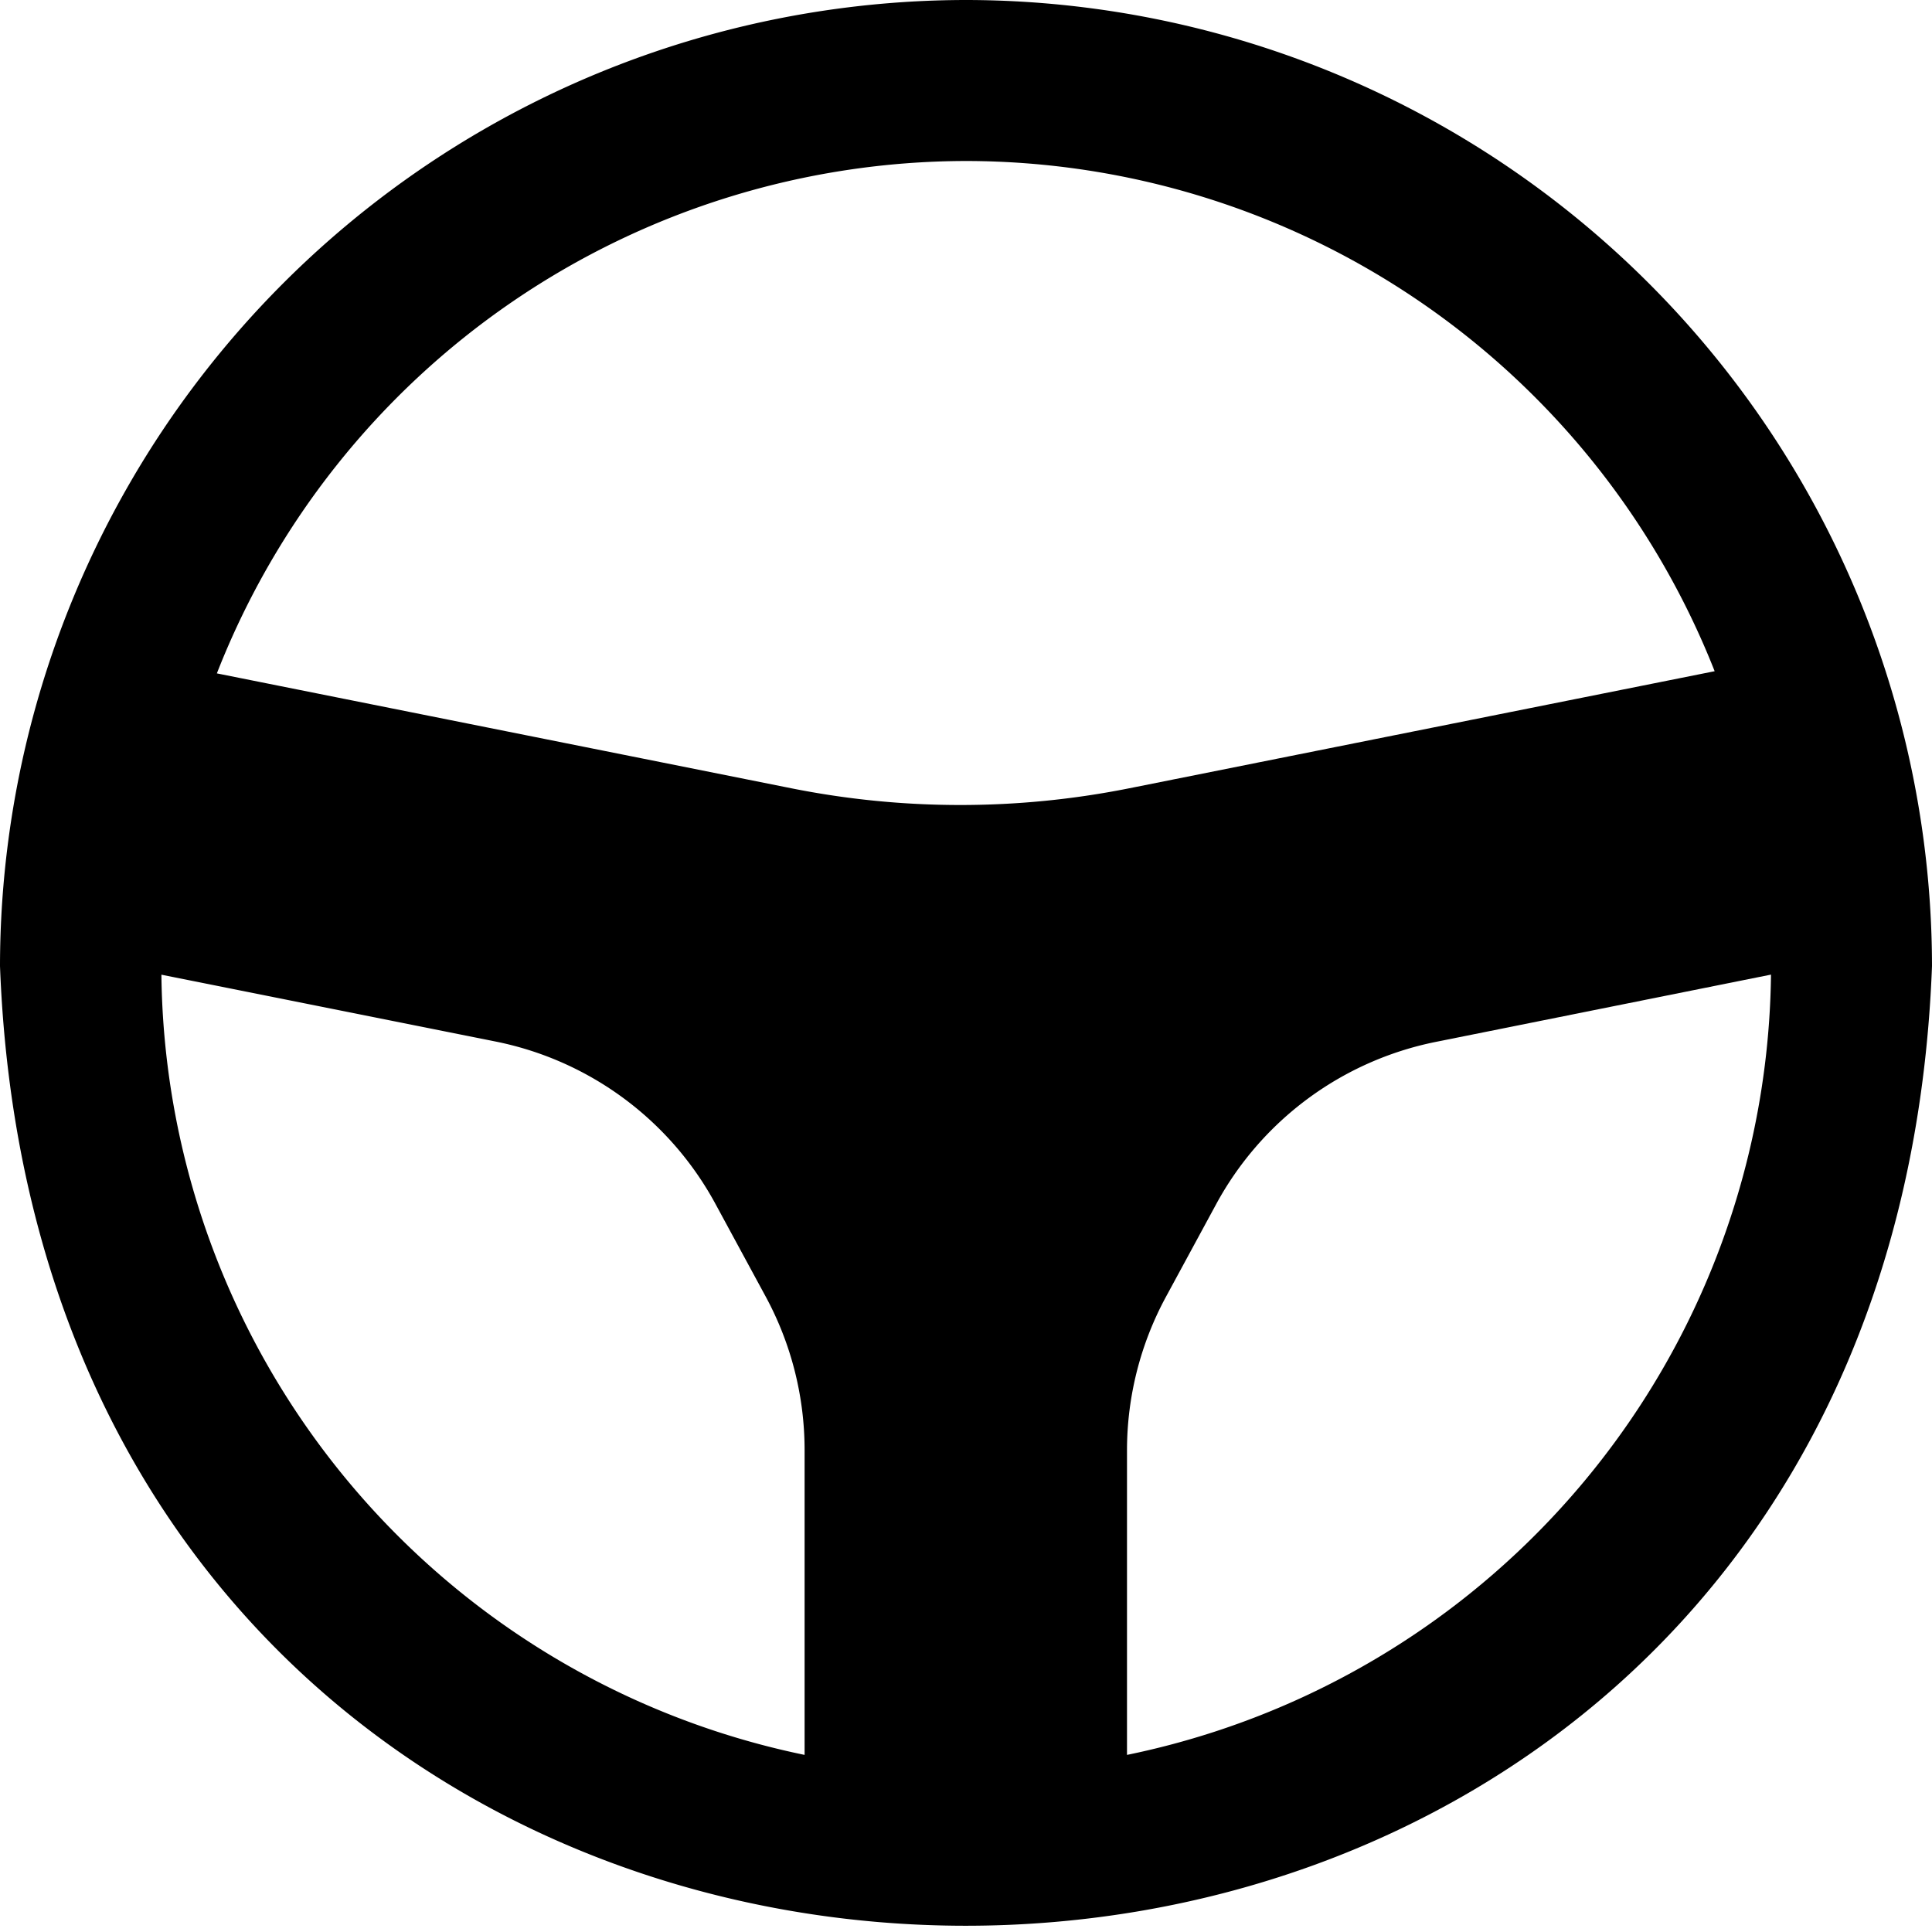 <?xml version="1.0" encoding="UTF-8"?>
<svg xmlns="http://www.w3.org/2000/svg" id="Layer_1" data-name="Layer 1" viewBox="0 0 24 24" width="512" height="512"><path d="M12,0A12.013,12.013,0,0,0,0,12c.6,15.9,23.4,15.893,24,0A12.013,12.013,0,0,0,12,0Zm0,2a10.008,10.008,0,0,1,9.3,6.338L14.024,9.793a10.705,10.705,0,0,1-4.19,0L2.694,8.365A10.009,10.009,0,0,1,12,2Zm-10,10.107,4.155.831a4,4,0,0,1,2.733,2.018l.625,1.153a4.006,4.006,0,0,1,.482,1.9V21.8A10.014,10.014,0,0,1,2.005,12.107ZM14,21.8V18.013a4.006,4.006,0,0,1,.482-1.9l.625-1.153a4,4,0,0,1,2.733-2.018L22,12.107A10.014,10.014,0,0,1,14,21.8Z"/></svg>
